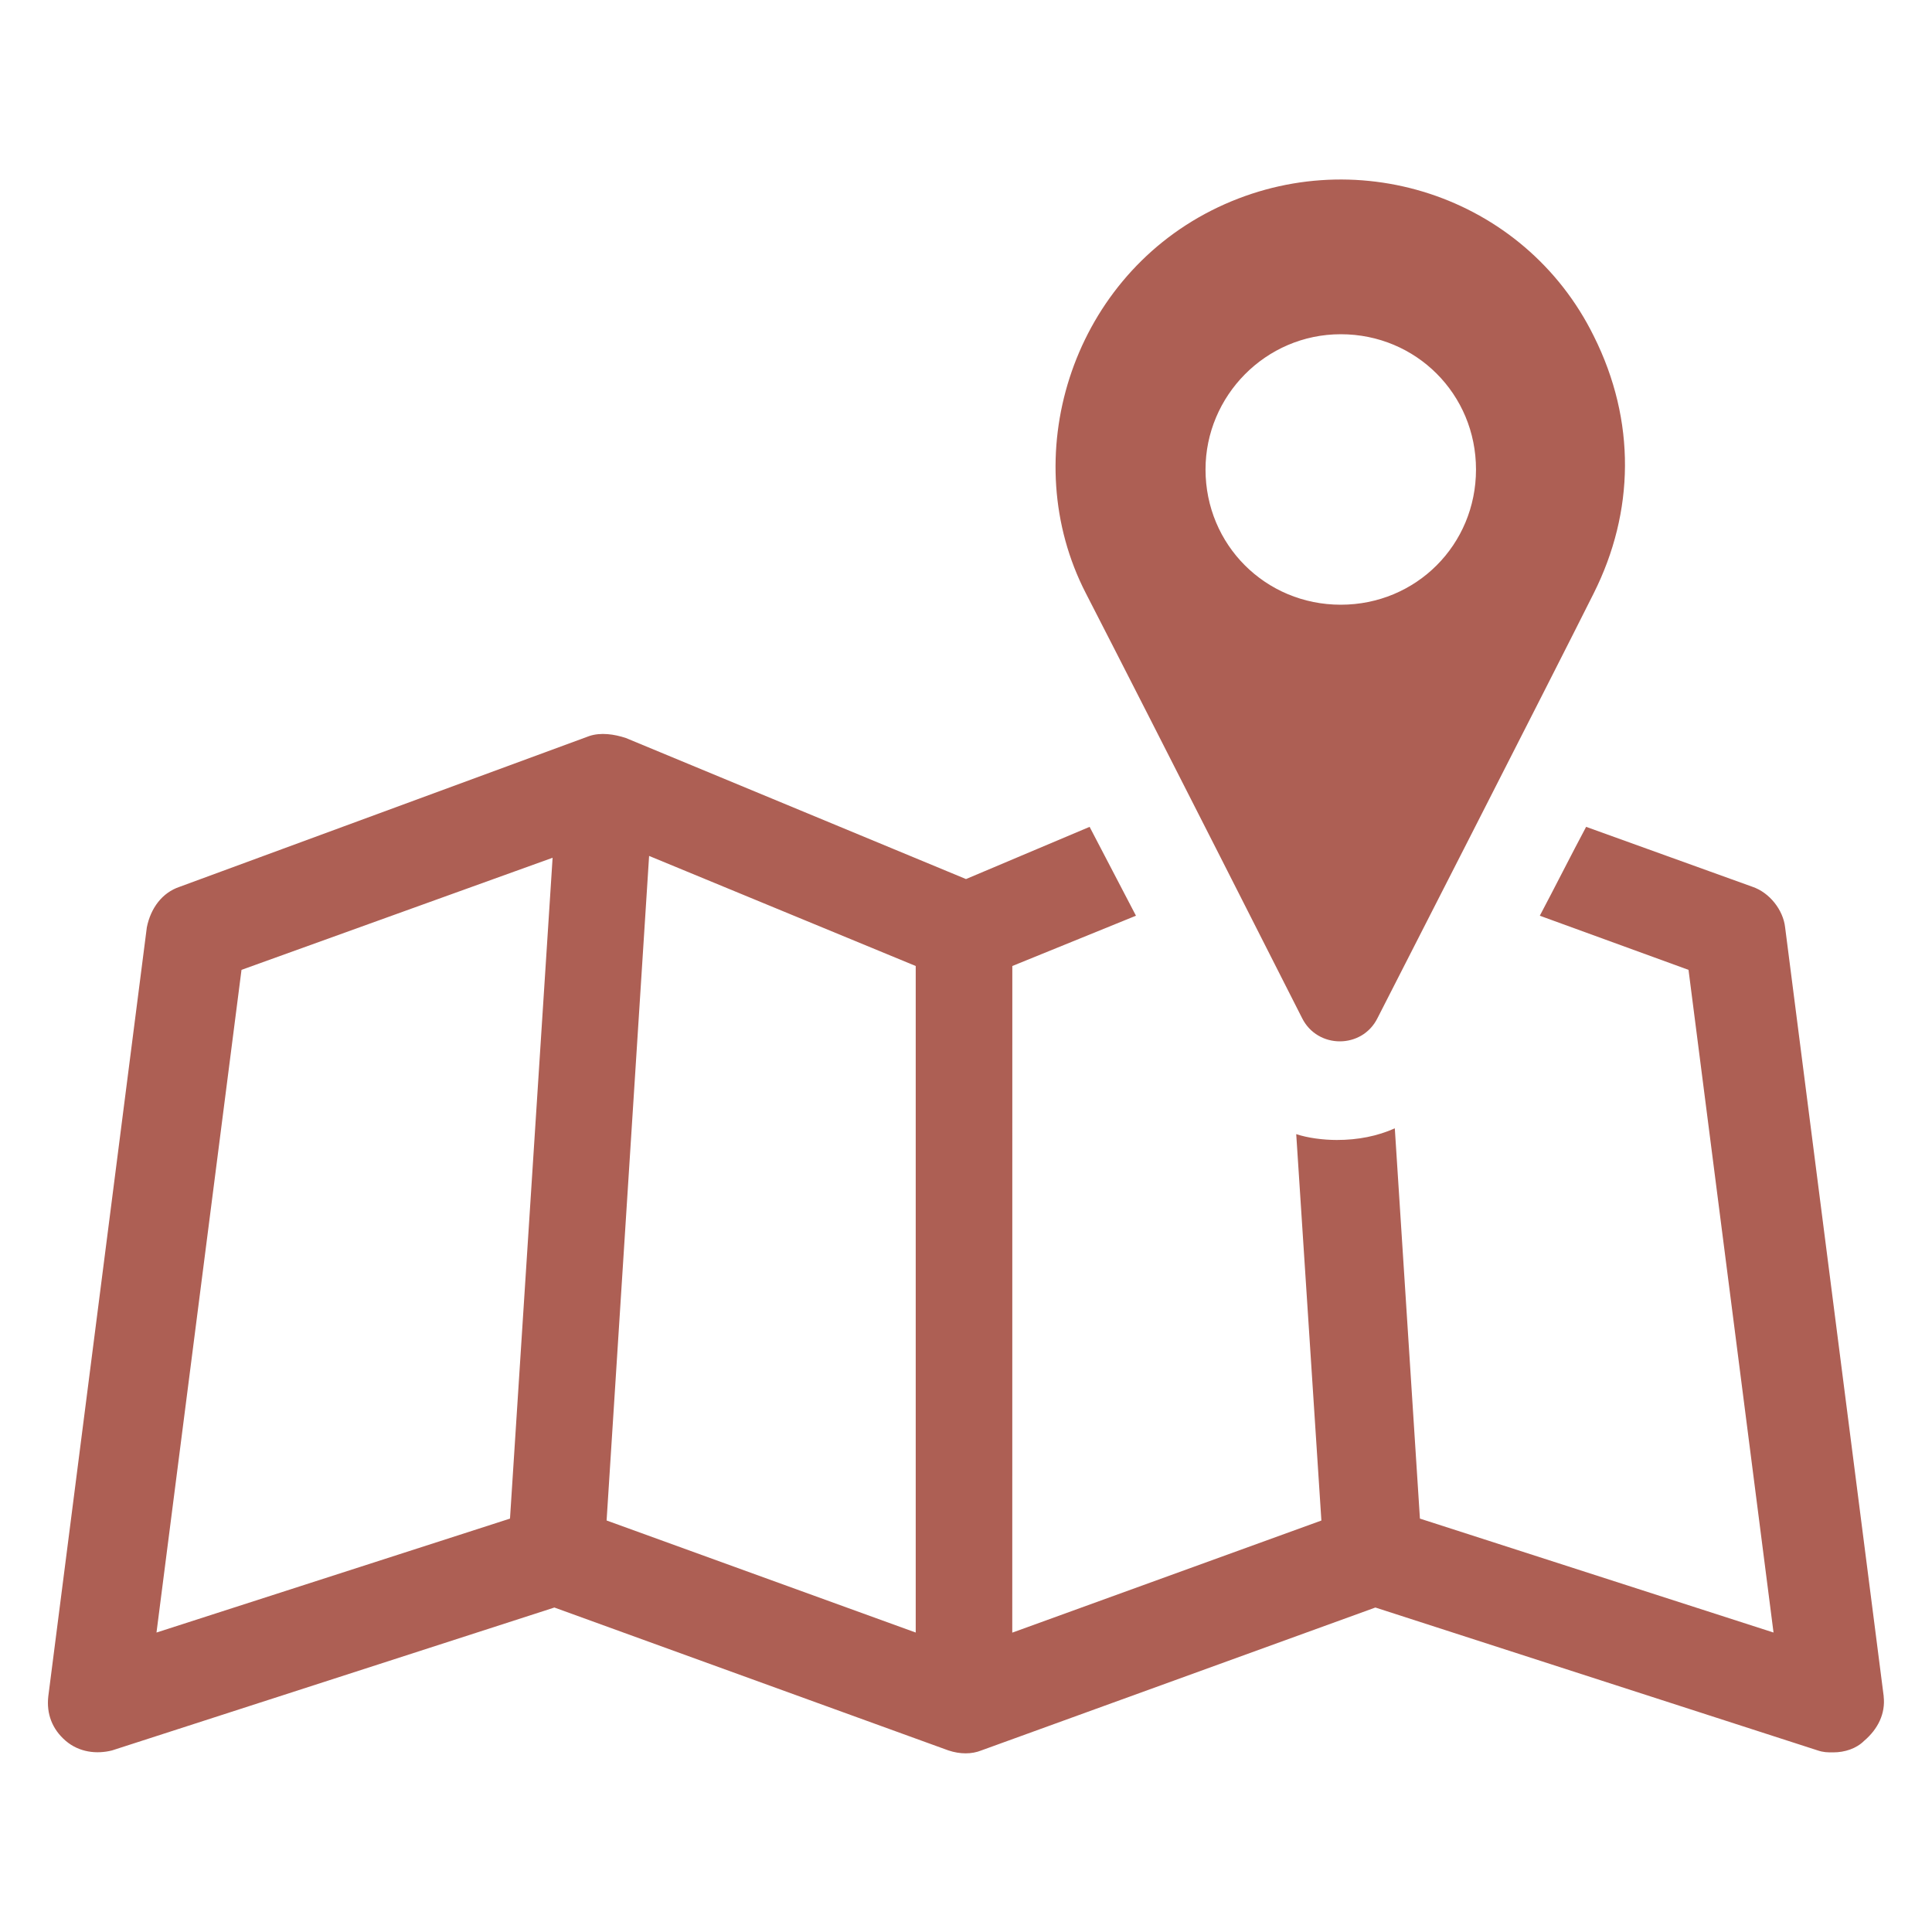 <svg width="39" height="39" viewBox="0 0 39 39" fill="none" xmlns="http://www.w3.org/2000/svg">
<path d="M38.025 34.242L36.035 18.72C35.996 18.37 35.723 18.018 35.373 17.9L32.018 16.691C31.706 17.276 31.393 17.9 31.083 18.485L34.085 19.578L35.801 32.955L28.663 30.655L28.156 22.777C27.806 22.933 27.416 23.012 26.986 23.012C26.713 23.012 26.401 22.972 26.166 22.894L26.674 30.694L20.434 32.957L20.435 19.5L22.931 18.485L21.995 16.691L19.5 17.745L12.635 14.898C12.4 14.82 12.128 14.78 11.895 14.858L3.627 17.901C3.275 18.018 3.042 18.33 2.964 18.72L0.975 34.242C0.935 34.593 1.052 34.905 1.325 35.14C1.598 35.374 1.95 35.413 2.261 35.335L11.191 32.45L19.146 35.335C19.381 35.413 19.614 35.413 19.809 35.335L27.764 32.45L36.694 35.335C36.811 35.374 36.889 35.374 37.006 35.374C37.241 35.374 37.474 35.297 37.631 35.14C37.907 34.905 38.064 34.593 38.024 34.242L38.025 34.242ZM10.295 30.655L3.159 32.955L4.875 19.578L11.155 17.315L10.295 30.655ZM18.485 32.955L12.245 30.693L13.103 17.278L18.485 19.5L18.485 32.955Z" fill="#AD5F54"/>
<path d="M26.285 20.553C26.598 21.177 27.495 21.177 27.806 20.553C27.806 20.553 31.355 13.61 32.173 11.973C32.993 10.335 33.031 8.502 32.173 6.785C30.77 3.939 27.3 2.808 24.453 4.25C21.605 5.693 20.513 9.243 21.918 11.973C23.322 14.703 26.285 20.553 26.285 20.553ZM27.065 6.747C28.586 6.747 29.795 7.957 29.795 9.477C29.795 10.998 28.586 12.207 27.065 12.207C25.545 12.207 24.335 10.998 24.335 9.477C24.335 7.995 25.545 6.747 27.065 6.747Z" fill="#AD5F54"/>
</svg>
